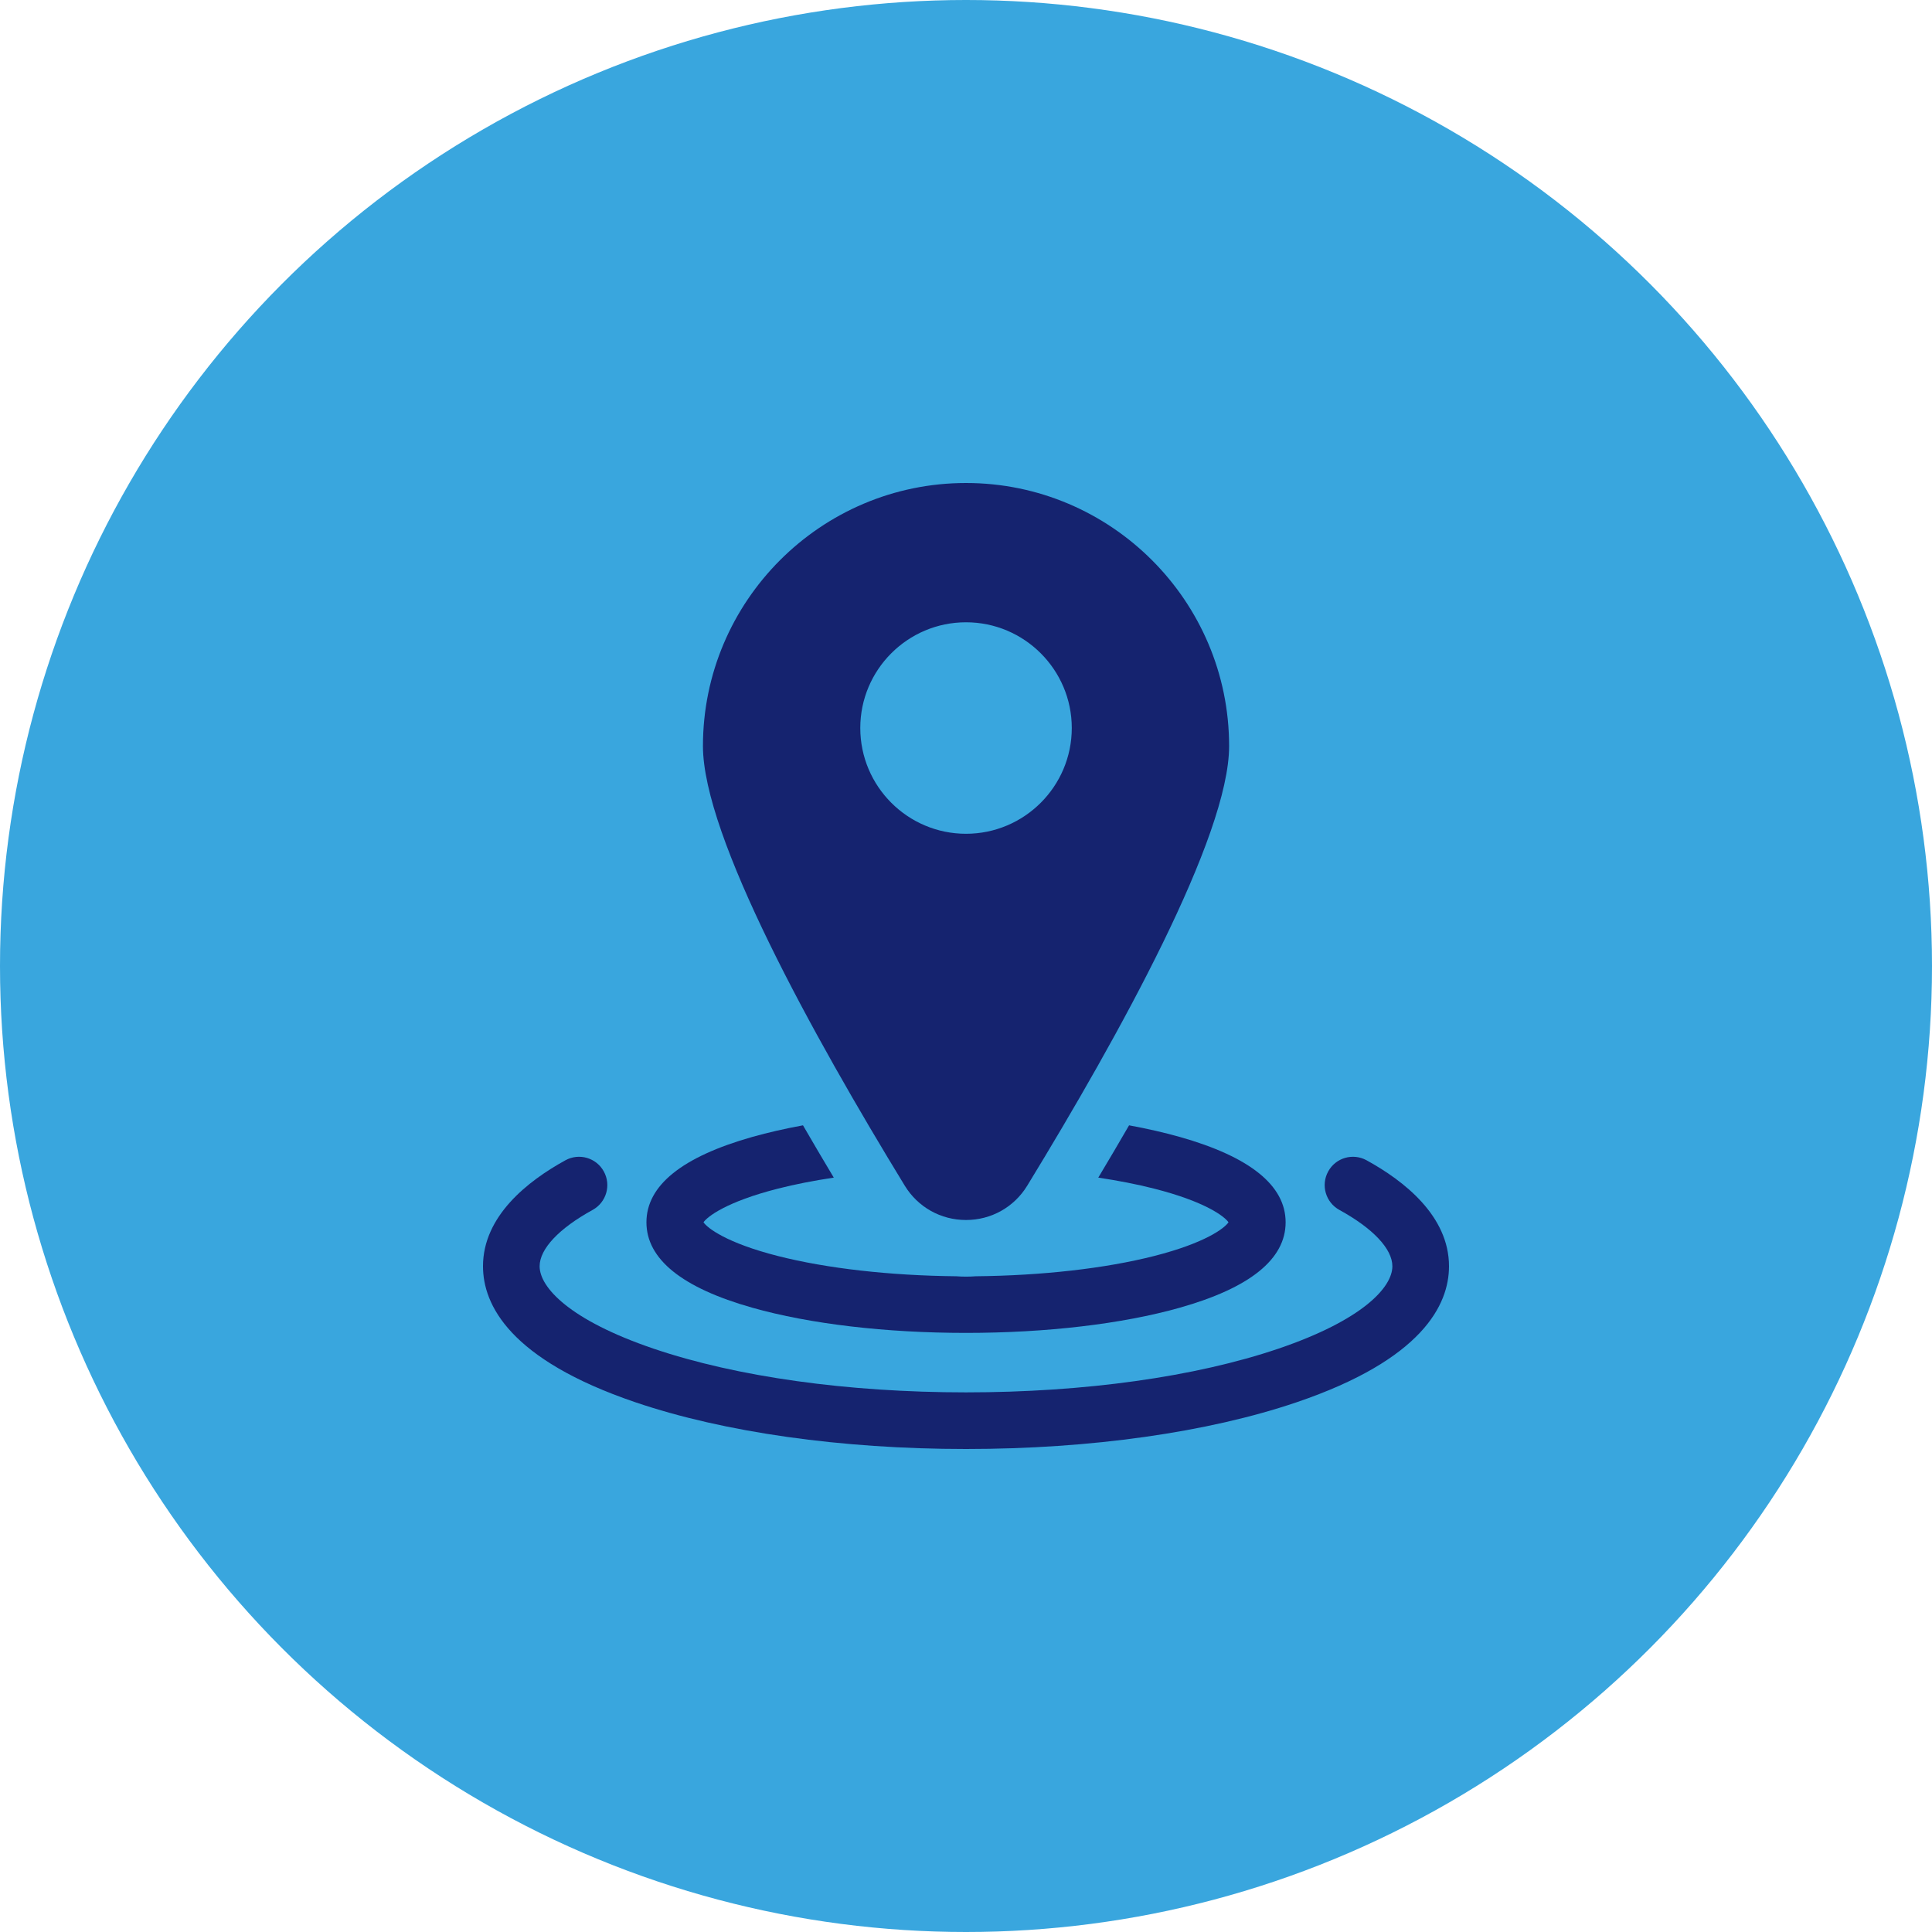 <svg width="32" height="32" viewBox="0 0 32 32" fill="none" xmlns="http://www.w3.org/2000/svg">
<circle cx="16" cy="16" r="16" fill="#39A6DE"/>
<g clip-path="url(#clip0_239_283)">
<path d="M22.635 19.218C22.408 19.093 22.123 19.176 21.999 19.403C21.874 19.63 21.957 19.915 22.184 20.04C22.742 20.346 23.062 20.686 23.062 20.973C23.062 21.323 22.567 21.865 21.175 22.338C19.799 22.805 17.962 23.062 16 23.062C14.038 23.062 12.201 22.805 10.825 22.338C9.433 21.865 8.938 21.323 8.938 20.973C8.938 20.686 9.258 20.346 9.816 20.04C10.043 19.915 10.126 19.63 10.001 19.403C9.877 19.176 9.592 19.093 9.365 19.218C8.742 19.56 8 20.142 8 20.973C8 21.609 8.438 22.517 10.524 23.226C11.994 23.725 13.938 24 16 24C18.062 24 20.006 23.725 21.476 23.226C23.562 22.517 24 21.609 24 20.973C24 20.142 23.258 19.56 22.635 19.218Z" fill="#15236F"/>
<path d="M12.461 21.66C13.413 21.929 14.67 22.077 16 22.077C17.331 22.077 18.588 21.929 19.54 21.66C20.704 21.331 21.294 20.855 21.294 20.245C21.294 19.636 20.704 19.16 19.54 18.831C19.281 18.758 19 18.694 18.701 18.639C18.539 18.919 18.369 19.208 18.191 19.505C18.522 19.555 18.832 19.615 19.114 19.687C19.971 19.905 20.284 20.151 20.348 20.245C20.284 20.34 19.971 20.586 19.114 20.804C18.303 21.01 17.26 21.128 16.161 21.139C16.108 21.143 16.055 21.145 16 21.145C15.946 21.145 15.893 21.143 15.84 21.139C14.741 21.128 13.697 21.01 12.886 20.804C12.03 20.586 11.717 20.34 11.652 20.245C11.717 20.151 12.03 19.905 12.887 19.687C13.169 19.615 13.479 19.555 13.81 19.505C13.632 19.208 13.462 18.919 13.3 18.639C13.001 18.694 12.72 18.758 12.461 18.831C11.297 19.16 10.707 19.636 10.707 20.245C10.707 20.855 11.297 21.331 12.461 21.66Z" fill="#15236F"/>
<path d="M16 20.207C16.417 20.207 16.796 19.995 17.014 19.639C18.539 17.143 20.358 13.854 20.358 12.357C20.358 9.955 18.403 8 16 8C13.597 8 11.643 9.955 11.643 12.357C11.643 13.854 13.461 17.143 14.986 19.639C15.204 19.995 15.583 20.207 16 20.207ZM14.249 12.058C14.249 11.093 15.034 10.307 16 10.307C16.966 10.307 17.752 11.093 17.752 12.058C17.752 13.024 16.966 13.81 16 13.81C15.034 13.81 14.249 13.024 14.249 12.058Z" fill="#15236F"/>
</g>
<defs>
<clipPath id="clip0_239_283">
<rect width="16" height="16" fill="white" transform="translate(8 8)"/>
</clipPath>
</defs>
</svg>
